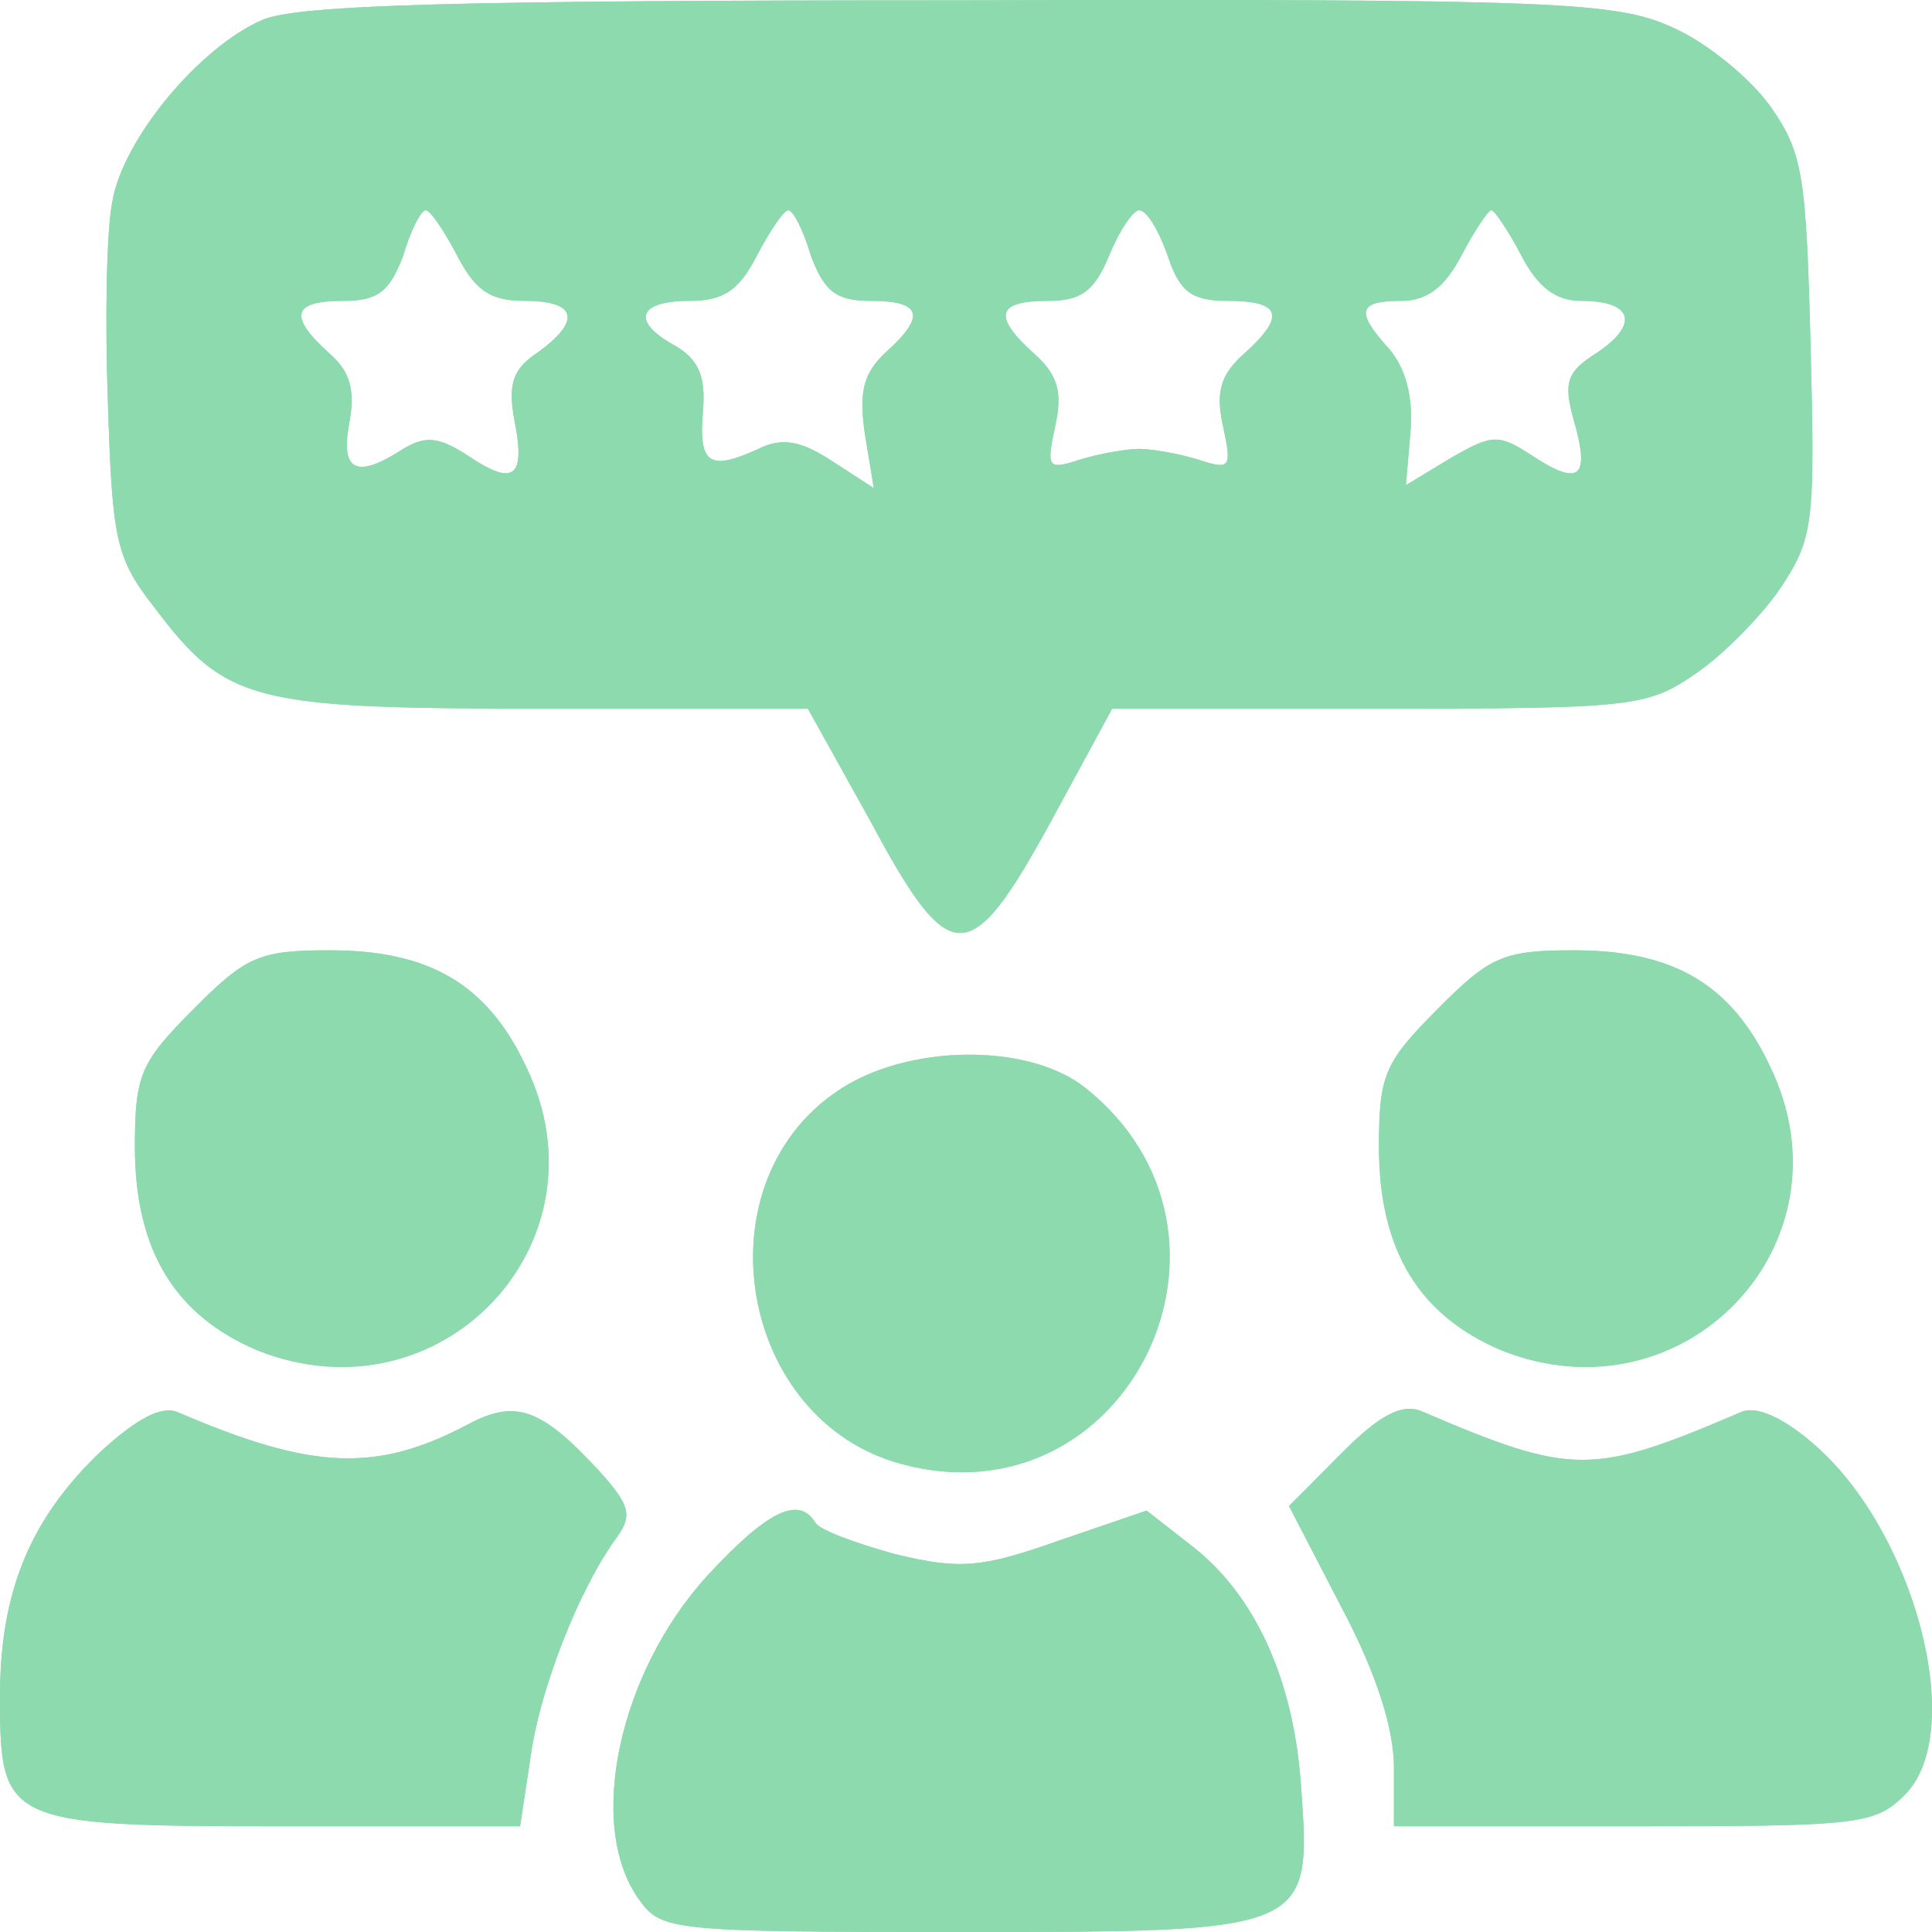 <svg width="85" height="85" viewBox="0 0 85 85" fill="none" xmlns="http://www.w3.org/2000/svg">
<path d="M8.507 44.401C6.199 46.726 5.935 47.258 5.935 50.447C5.935 55.032 7.715 57.889 11.342 59.418C19.387 62.607 26.905 54.7 23.146 46.926C21.432 43.271 18.86 41.809 14.508 41.809C11.408 41.809 10.815 42.075 8.507 44.401Z" fill="#8DDAAF"/>
<path d="M8.507 44.401C6.199 46.726 5.935 47.258 5.935 50.447C5.935 55.032 7.715 57.889 11.342 59.418C19.387 62.607 26.905 54.7 23.146 46.926C21.432 43.271 18.86 41.809 14.508 41.809C11.408 41.809 10.815 42.075 8.507 44.401Z" fill="#8DDAAF"/>
<path d="M63.24 44.401C60.932 46.726 60.668 47.258 60.668 50.447C60.668 55.032 62.448 57.889 66.075 59.418C74.12 62.607 81.638 54.7 77.879 46.926C76.165 43.271 73.593 41.809 69.24 41.809C66.141 41.809 65.548 42.075 63.24 44.401Z" fill="#8DDAAF"/>
<path d="M63.24 44.401C60.932 46.726 60.668 47.258 60.668 50.447C60.668 55.032 62.448 57.889 66.075 59.418C74.12 62.607 81.638 54.7 77.879 46.926C76.165 43.271 73.593 41.809 69.24 41.809C66.141 41.809 65.548 42.075 63.24 44.401Z" fill="#8DDAAF"/>
<path d="M36.862 47.989C30.73 52.109 32.51 62.474 39.632 64.401C49.589 67.126 55.854 54.301 47.743 47.856C45.237 45.863 39.896 45.929 36.862 47.989Z" fill="#8DDAAF"/>
<path d="M36.862 47.989C30.73 52.109 32.51 62.474 39.632 64.401C49.589 67.126 55.854 54.301 47.743 47.856C45.237 45.863 39.896 45.929 36.862 47.989Z" fill="#8DDAAF"/>
<path d="M4.352 63.936C1.319 66.86 0 70.049 0 74.634C0 80.216 0.198 80.349 12.463 80.349H22.882L23.344 77.292C23.74 74.368 25.454 69.916 27.169 67.591C27.828 66.661 27.696 66.195 26.377 64.734C23.805 61.943 22.684 61.544 20.574 62.674C16.552 64.8 13.716 64.667 7.847 62.142C7.122 61.81 6.001 62.408 4.352 63.936Z" fill="#8DDAAF"/>
<path d="M4.352 63.936C1.319 66.86 0 70.049 0 74.634C0 80.216 0.198 80.349 12.463 80.349H22.882L23.344 77.292C23.74 74.368 25.454 69.916 27.169 67.591C27.828 66.661 27.696 66.195 26.377 64.734C23.805 61.943 22.684 61.544 20.574 62.674C16.552 64.8 13.716 64.667 7.847 62.142C7.122 61.81 6.001 62.408 4.352 63.936Z" fill="#8DDAAF"/>
<path d="M59.019 63.936L56.711 66.262L59.019 70.714C60.536 73.571 61.327 76.03 61.327 77.757V80.349H71.878C81.77 80.349 82.495 80.282 83.814 78.953C86.584 76.162 84.21 67.259 79.725 63.471C78.406 62.342 77.219 61.81 76.56 62.142C70.032 64.933 69.174 64.933 62.514 62.076C61.657 61.743 60.668 62.275 59.019 63.936Z" fill="#8DDAAF"/>
<path d="M59.019 63.936L56.711 66.262L59.019 70.714C60.536 73.571 61.327 76.03 61.327 77.757V80.349H71.878C81.77 80.349 82.495 80.282 83.814 78.953C86.584 76.162 84.21 67.259 79.725 63.471C78.406 62.342 77.219 61.81 76.56 62.142C70.032 64.933 69.174 64.933 62.514 62.076C61.657 61.743 60.668 62.275 59.019 63.936Z" fill="#8DDAAF"/>
<path d="M31.125 69.319C27.235 73.571 25.784 80.282 28.092 83.538C29.081 84.933 29.411 85 42.138 85C57.7 85 57.7 85 57.239 78.555C56.909 73.837 55.194 70.182 52.491 68.056L50.447 66.461L46.556 67.79C43.193 68.986 42.204 69.053 39.434 68.388C37.719 67.923 36.071 67.325 35.873 66.993C35.148 65.797 33.763 66.461 31.125 69.319Z" fill="#8DDAAF"/>
<path d="M31.125 69.319C27.235 73.571 25.784 80.282 28.092 83.538C29.081 84.933 29.411 85 42.138 85C57.7 85 57.7 85 57.239 78.555C56.909 73.837 55.194 70.182 52.491 68.056L50.447 66.461L46.556 67.79C43.193 68.986 42.204 69.053 39.434 68.388C37.719 67.923 36.071 67.325 35.873 66.993C35.148 65.797 33.763 66.461 31.125 69.319Z" fill="#8DDAAF"/>
<path d="M11.54 0.878C8.77 2.074 5.407 6.127 4.946 8.852C4.682 10.114 4.616 14.101 4.748 17.756C4.946 23.736 5.078 24.533 6.792 26.726C9.957 30.912 11.079 31.178 24.003 31.178H35.543L38.313 36.161C41.808 42.673 42.665 42.673 46.226 36.161L48.93 31.178H60.602C71.746 31.178 72.472 31.111 74.582 29.649C75.769 28.852 77.483 27.125 78.341 25.862C79.791 23.669 79.857 23.005 79.659 15.23C79.462 7.722 79.33 6.725 77.879 4.665C77.022 3.469 75.109 1.875 73.593 1.21C71.087 0.081 68.779 -0.052 42.204 0.014C19.981 0.014 13.057 0.213 11.54 0.878ZM20.113 11.244C20.904 12.772 21.563 13.237 23.08 13.237C25.388 13.237 25.586 14.101 23.674 15.496C22.553 16.227 22.355 16.892 22.619 18.42C23.146 21.011 22.619 21.41 20.64 20.081C19.321 19.217 18.728 19.151 17.739 19.749C15.694 21.078 14.969 20.746 15.365 18.619C15.629 17.224 15.431 16.36 14.508 15.563C12.661 13.902 12.859 13.237 15.101 13.237C16.618 13.237 17.145 12.838 17.739 11.244C18.069 10.114 18.53 9.25 18.728 9.25C18.926 9.25 19.519 10.114 20.113 11.244ZM35.675 11.244C36.269 12.838 36.796 13.237 38.313 13.237C40.555 13.237 40.753 13.902 38.972 15.496C37.983 16.427 37.785 17.224 38.049 19.084L38.445 21.477L36.599 20.28C35.28 19.417 34.422 19.217 33.367 19.749C31.191 20.746 30.73 20.413 30.927 18.088C31.059 16.559 30.73 15.829 29.74 15.23C27.762 14.167 28.026 13.237 30.334 13.237C31.851 13.237 32.51 12.772 33.301 11.244C33.895 10.114 34.488 9.25 34.686 9.25C34.884 9.25 35.346 10.114 35.675 11.244ZM51.37 11.244C51.897 12.838 52.425 13.237 54.008 13.237C56.382 13.237 56.579 13.902 54.733 15.563C53.678 16.493 53.48 17.29 53.81 18.752C54.205 20.613 54.139 20.679 52.689 20.214C51.831 19.948 50.644 19.749 50.117 19.749C49.589 19.749 48.402 19.948 47.545 20.214C46.094 20.679 46.028 20.613 46.424 18.752C46.754 17.29 46.556 16.493 45.501 15.563C43.654 13.902 43.852 13.237 46.094 13.237C47.545 13.237 48.139 12.838 48.798 11.244C49.26 10.114 49.853 9.25 50.117 9.25C50.447 9.25 50.974 10.114 51.37 11.244ZM66.932 11.244C67.658 12.639 68.449 13.237 69.57 13.237C71.812 13.237 72.142 14.234 70.296 15.496C68.911 16.36 68.779 16.825 69.24 18.486C69.966 21.011 69.504 21.41 67.46 20.081C65.943 19.084 65.68 19.084 63.833 20.148L61.855 21.344L62.053 19.018C62.184 17.49 61.855 16.227 61.129 15.363C59.613 13.702 59.745 13.237 61.657 13.237C62.778 13.237 63.569 12.639 64.295 11.244C64.888 10.114 65.482 9.25 65.614 9.25C65.745 9.25 66.339 10.114 66.932 11.244Z" fill="#8DDAAF"/>
<path d="M11.54 0.878C8.77 2.074 5.407 6.127 4.946 8.852C4.682 10.114 4.616 14.101 4.748 17.756C4.946 23.736 5.078 24.533 6.792 26.726C9.957 30.912 11.079 31.178 24.003 31.178H35.543L38.313 36.161C41.808 42.673 42.665 42.673 46.226 36.161L48.93 31.178H60.602C71.746 31.178 72.472 31.111 74.582 29.649C75.769 28.852 77.483 27.125 78.341 25.862C79.791 23.669 79.857 23.005 79.659 15.23C79.462 7.722 79.33 6.725 77.879 4.665C77.022 3.469 75.109 1.875 73.593 1.21C71.087 0.081 68.779 -0.052 42.204 0.014C19.981 0.014 13.057 0.213 11.54 0.878ZM20.113 11.244C20.904 12.772 21.563 13.237 23.08 13.237C25.388 13.237 25.586 14.101 23.674 15.496C22.553 16.227 22.355 16.892 22.619 18.42C23.146 21.011 22.619 21.41 20.64 20.081C19.321 19.217 18.728 19.151 17.739 19.749C15.694 21.078 14.969 20.746 15.365 18.619C15.629 17.224 15.431 16.36 14.508 15.563C12.661 13.902 12.859 13.237 15.101 13.237C16.618 13.237 17.145 12.838 17.739 11.244C18.069 10.114 18.53 9.25 18.728 9.25C18.926 9.25 19.519 10.114 20.113 11.244ZM35.675 11.244C36.269 12.838 36.796 13.237 38.313 13.237C40.555 13.237 40.753 13.902 38.972 15.496C37.983 16.427 37.785 17.224 38.049 19.084L38.445 21.477L36.599 20.28C35.28 19.417 34.422 19.217 33.367 19.749C31.191 20.746 30.73 20.413 30.927 18.088C31.059 16.559 30.73 15.829 29.74 15.23C27.762 14.167 28.026 13.237 30.334 13.237C31.851 13.237 32.51 12.772 33.301 11.244C33.895 10.114 34.488 9.25 34.686 9.25C34.884 9.25 35.346 10.114 35.675 11.244ZM51.37 11.244C51.897 12.838 52.425 13.237 54.008 13.237C56.382 13.237 56.579 13.902 54.733 15.563C53.678 16.493 53.48 17.29 53.81 18.752C54.205 20.613 54.139 20.679 52.689 20.214C51.831 19.948 50.644 19.749 50.117 19.749C49.589 19.749 48.402 19.948 47.545 20.214C46.094 20.679 46.028 20.613 46.424 18.752C46.754 17.29 46.556 16.493 45.501 15.563C43.654 13.902 43.852 13.237 46.094 13.237C47.545 13.237 48.139 12.838 48.798 11.244C49.26 10.114 49.853 9.25 50.117 9.25C50.447 9.25 50.974 10.114 51.37 11.244ZM66.932 11.244C67.658 12.639 68.449 13.237 69.57 13.237C71.812 13.237 72.142 14.234 70.296 15.496C68.911 16.36 68.779 16.825 69.24 18.486C69.966 21.011 69.504 21.41 67.46 20.081C65.943 19.084 65.68 19.084 63.833 20.148L61.855 21.344L62.053 19.018C62.184 17.49 61.855 16.227 61.129 15.363C59.613 13.702 59.745 13.237 61.657 13.237C62.778 13.237 63.569 12.639 64.295 11.244C64.888 10.114 65.482 9.25 65.614 9.25C65.745 9.25 66.339 10.114 66.932 11.244Z" fill="#8DDAAF"/>
</svg>

